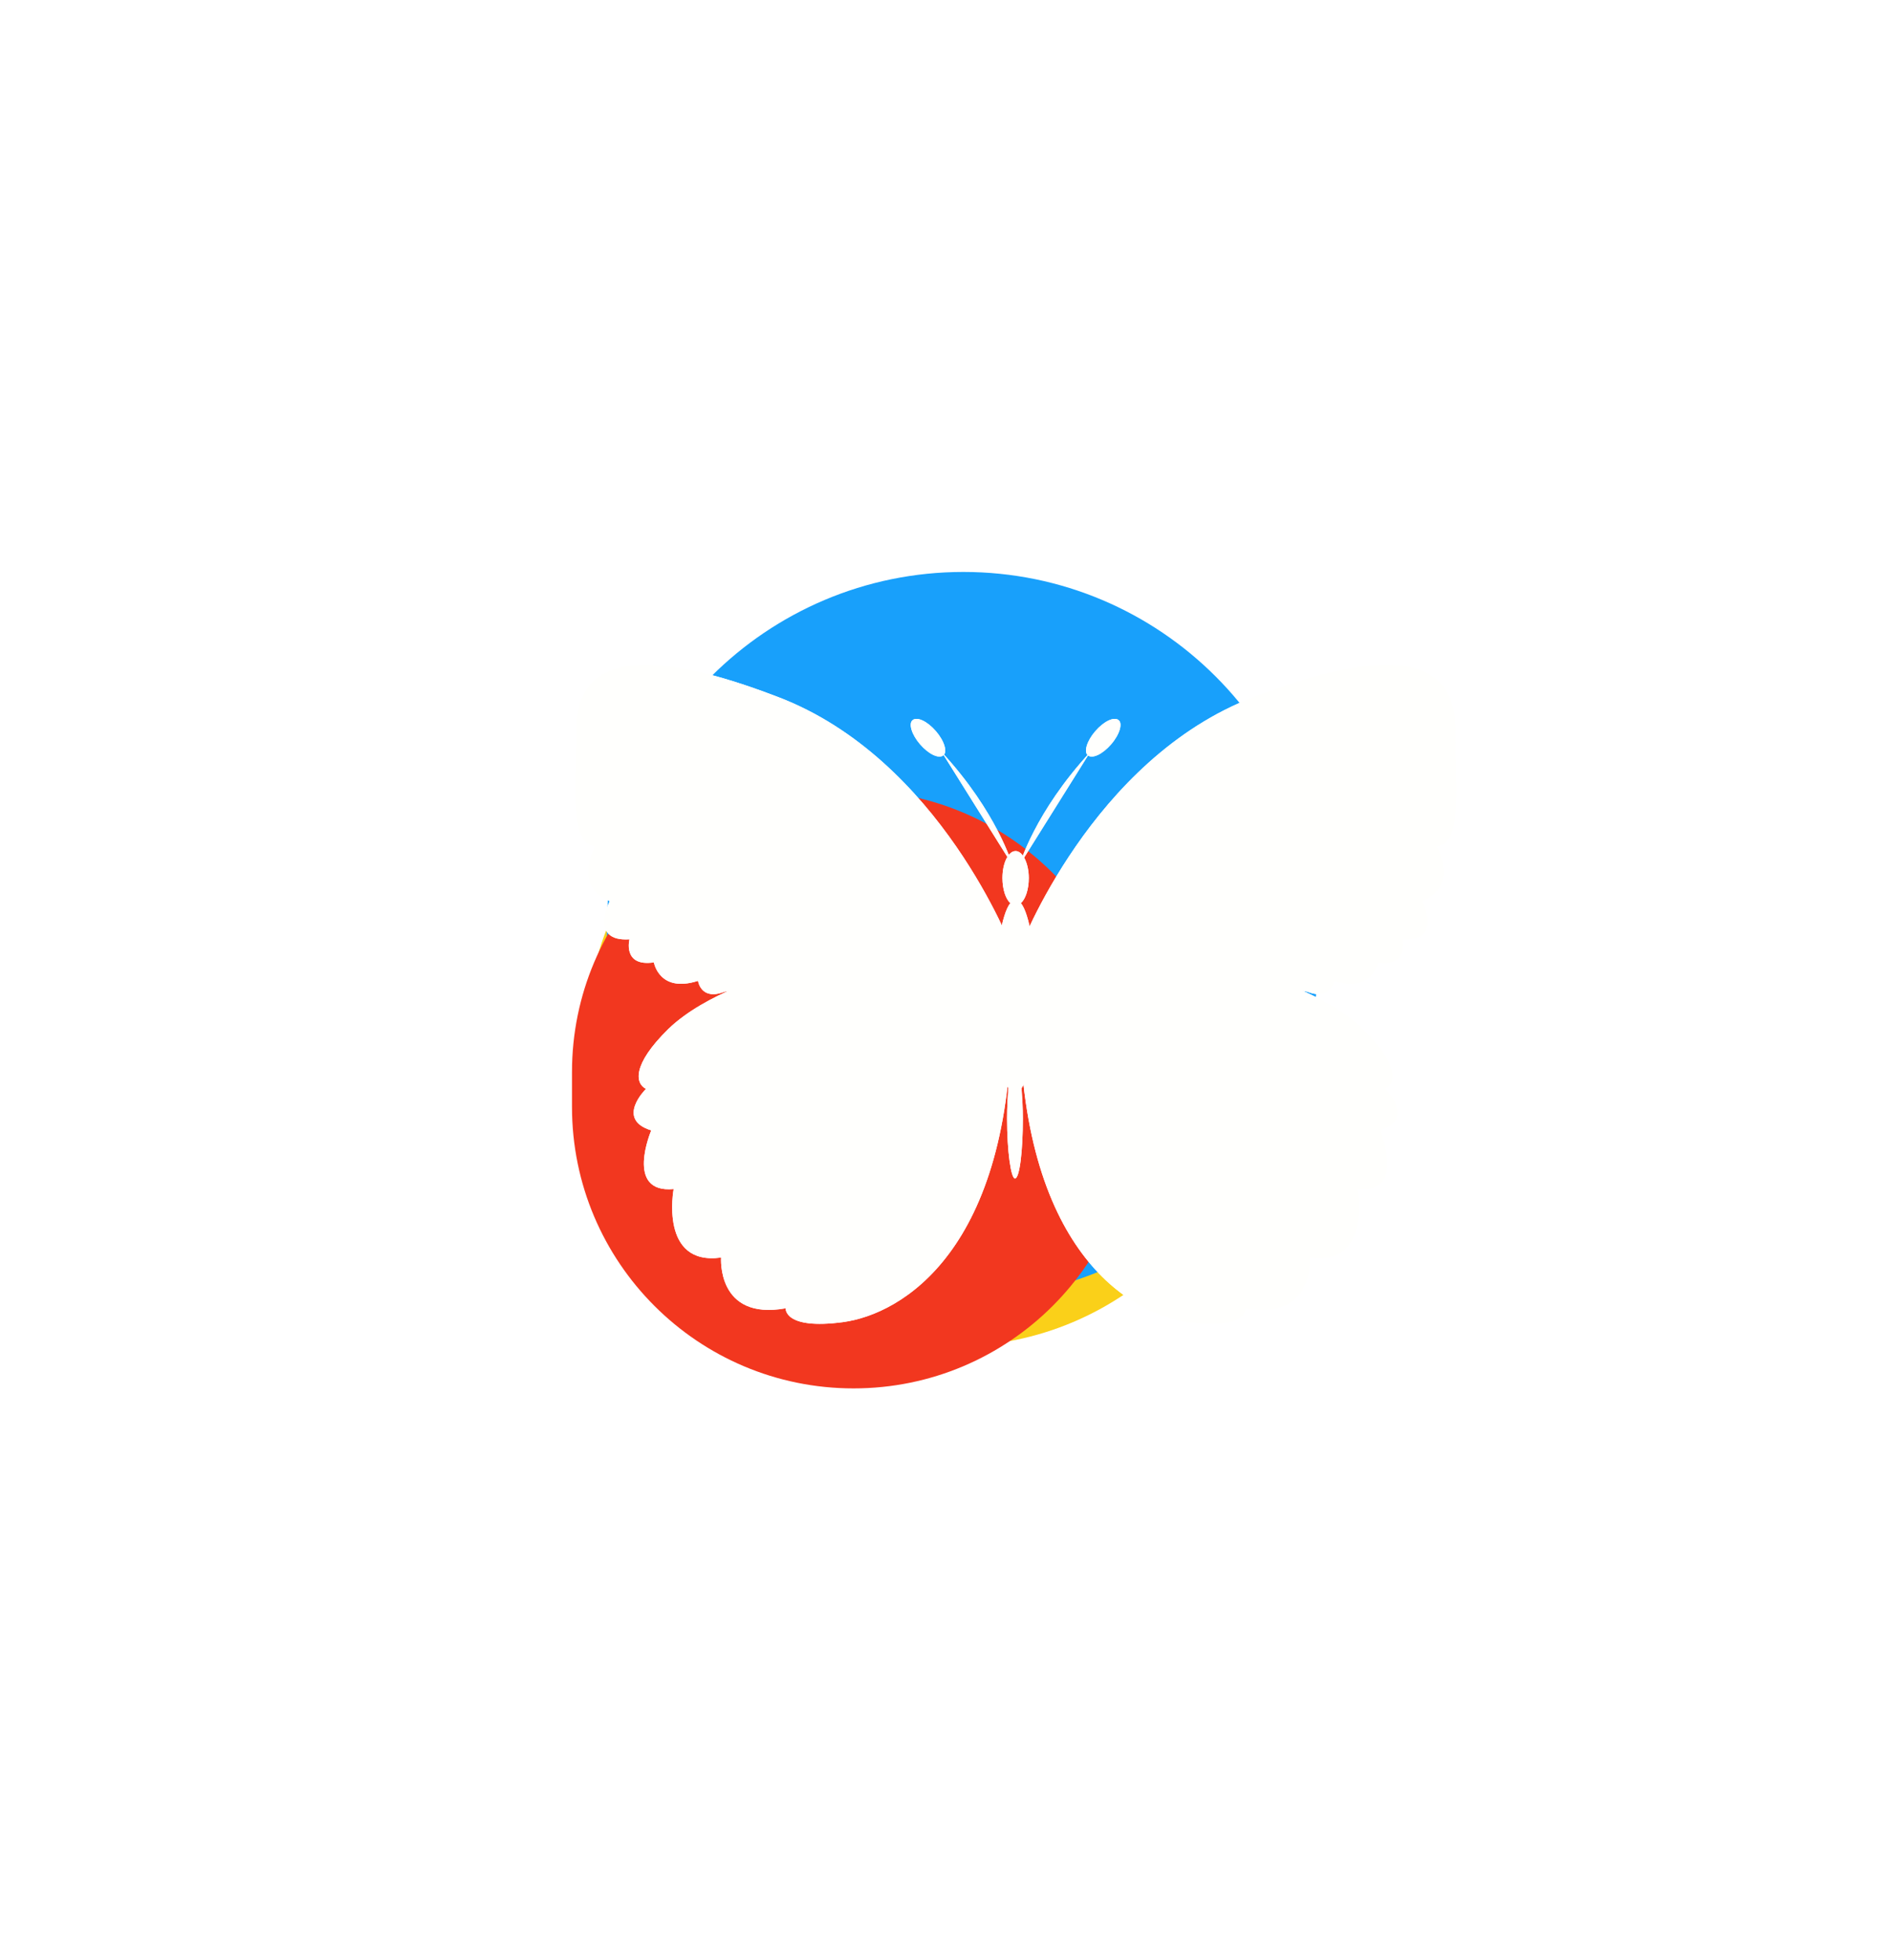 <?xml version="1.0" encoding="UTF-8"?>
<!DOCTYPE svg PUBLIC '-//W3C//DTD SVG 1.0//EN'
          'http://www.w3.org/TR/2001/REC-SVG-20010904/DTD/svg10.dtd'>
<svg fill="none" height="4455.7" preserveAspectRatio="xMidYMid meet" style="fill: none;" version="1.0" viewBox="0.0 0.0 4300.1 4455.7" width="4300.1" xmlns="http://www.w3.org/2000/svg" xmlns:xlink="http://www.w3.org/1999/xlink" zoomAndPan="magnify"
><g filter="url(#a)"
  ><g id="change1_1"
    ><path d="M2168.2 1670.88H2025.55C1642.03 1670.88 1331.12 1981.79 1331.12 2365.31C1331.12 2748.83 1642.03 3059.74 2025.55 3059.74H2168.2C2551.72 3059.74 2862.63 2748.83 2862.63 2365.31C2862.63 1981.79 2551.72 1670.88 2168.2 1670.88Z" fill="#FAD019"
    /></g
    ><g id="change2_1"
    ><path d="M3000.09 2140.32V2110.49C3000.09 1662.87 2637.22 1300 2189.59 1300C1741.97 1300 1379.1 1662.87 1379.1 2110.49V2140.32C1379.1 2587.94 1741.97 2950.81 2189.59 2950.81C2637.22 2950.81 3000.09 2587.94 3000.09 2140.32Z" fill="#18A0FB"
    /></g
    ><g id="change3_1"
    ><path d="M2579.93 2515.74V2436.63C2579.93 2083.19 2293.41 1796.67 1939.96 1796.67C1586.52 1796.67 1300 2083.19 1300 2436.63V2515.74C1300 2869.18 1586.52 3155.7 1939.96 3155.7C2293.41 3155.7 2579.93 2869.18 2579.93 2515.74Z" fill="#F2371F"
    /></g
  ></g
  ><g fill="#FFFFFE" filter="url(#b)" id="change4_1"
  ><path d="M2300.76 2157.49C2300.76 2157.49 2137.53 1724.71 1767.65 1583.95C1397.76 1441.69 1307.91 1528.54 1309.41 1664.81C1310.91 1801.09 1292.94 1914.9 1352.84 1923.88C1352.84 1923.88 1300.43 2013.73 1385.78 2048.17C1385.78 2048.17 1337.86 2141.02 1430.71 2135.03C1430.71 2135.03 1414.24 2197.92 1486.12 2187.44C1486.12 2187.44 1498.1 2257.82 1586.45 2229.37C1586.45 2229.37 1592.44 2274.3 1644.85 2254.83C1697.26 2235.36 2299.26 2298.26 2299.26 2298.26V2157.49H2300.76Z"
    /><path d="M1757.17 2214.4C1757.17 2214.4 1604.43 2256.33 1519.07 2338.69C1435.21 2421.05 1444.2 2462.98 1468.16 2474.96C1468.16 2474.96 1397.77 2543.85 1480.14 2569.3C1480.14 2569.3 1418.74 2713.06 1531.05 2702.58C1531.05 2702.58 1498.11 2877.79 1638.87 2858.32C1638.87 2858.32 1628.39 3002.08 1785.63 2973.63C1785.63 2973.63 1781.13 3023.05 1915.91 3005.08C2049.19 2987.11 2299.27 2841.85 2299.27 2296.76L2167.49 2031.7L1757.17 2214.4Z"
    /><path d="M2317.23 2157.49C2317.23 2157.49 2480.46 1724.71 2850.34 1583.95C3220.23 1441.69 3310.08 1528.54 3308.58 1664.81C3307.08 1801.09 3325.05 1914.9 3265.15 1923.88C3265.15 1923.88 3317.57 2013.73 3232.21 2048.17C3232.21 2048.17 3280.13 2141.02 3187.28 2135.03C3187.28 2135.03 3202.26 2197.92 3131.87 2187.44C3131.87 2187.44 3119.9 2257.82 3031.54 2229.37C3031.54 2229.37 3025.55 2274.3 2973.14 2254.83C2920.73 2235.36 2318.73 2298.26 2318.73 2298.26V2157.49H2317.23Z"
    /><path d="M2859.33 2214.4C2859.33 2214.4 3012.07 2256.33 3097.43 2338.69C3181.29 2421.05 3172.31 2462.98 3148.35 2474.96C3148.35 2474.96 3218.73 2543.85 3136.37 2569.3C3136.37 2569.3 3197.76 2713.06 3085.45 2702.58C3085.45 2702.58 3118.4 2877.79 2977.63 2858.32C2977.63 2858.32 2988.11 3002.08 2830.88 2973.63C2830.88 2973.63 2835.37 3023.05 2700.59 3005.08C2567.32 2987.11 2317.23 2841.85 2317.23 2296.76L2449.01 2031.7L2859.33 2214.4Z"
    /><path d="M2354.69 2266.81C2354.69 2163.48 2339.71 2076.63 2320.24 2052.67C2330.73 2043.68 2338.21 2021.22 2338.21 1995.76C2338.21 1962.82 2324.74 1934.36 2308.26 1934.36C2291.79 1934.36 2278.31 1961.32 2278.31 1995.76C2278.31 2021.22 2285.8 2043.68 2296.28 2052.67C2276.82 2076.63 2261.84 2163.48 2261.84 2266.81C2261.84 2361.15 2273.82 2442.02 2291.79 2473.46C2290.29 2492.93 2288.8 2516.89 2288.8 2542.35C2288.8 2617.22 2297.78 2678.62 2306.77 2678.62C2317.25 2678.62 2324.74 2617.22 2324.74 2542.35C2324.74 2516.89 2323.24 2494.43 2321.74 2473.46C2342.71 2442.02 2354.69 2361.15 2354.69 2266.81Z"
    /><path d="M2300.81 1965.81C2300.81 1965.81 2266.37 1846.01 2140.58 1709.74Z"
    /><path d="M2127.07 1661.82C2146.54 1684.28 2154.03 1709.74 2143.54 1717.23C2133.06 1724.72 2110.6 1714.23 2091.13 1691.77C2071.66 1669.31 2064.18 1643.85 2074.66 1636.36C2085.14 1628.88 2107.6 1639.36 2127.07 1661.82Z"
    /><path d="M2317.23 1965.81C2317.23 1965.81 2351.68 1846.01 2477.47 1709.74Z"
    /><path d="M2489.43 1661.82C2469.96 1684.28 2462.48 1709.74 2472.96 1717.23C2483.44 1724.72 2505.9 1714.23 2525.37 1691.77C2544.84 1669.31 2552.33 1643.85 2541.84 1636.36C2531.36 1628.88 2508.9 1639.36 2489.43 1661.82Z"
  /></g
  ><g id="change5_1"
  ><path d="M2300.76 2157.49C2300.76 2157.49 2137.53 1724.71 1767.65 1583.95C1397.76 1441.69 1307.91 1528.54 1309.41 1664.81C1310.91 1801.09 1292.94 1914.9 1352.84 1923.88C1352.84 1923.88 1300.43 2013.73 1385.78 2048.17C1385.78 2048.17 1337.86 2141.02 1430.71 2135.03C1430.71 2135.03 1414.24 2197.92 1486.12 2187.44C1486.12 2187.44 1498.1 2257.82 1586.45 2229.37C1586.45 2229.37 1592.44 2274.3 1644.85 2254.83C1697.26 2235.36 2299.26 2298.26 2299.26 2298.26V2157.49H2300.76Z" fill="#FFFFFD"
  /></g
  ><g id="change5_2"
  ><path d="M1757.17 2214.4C1757.17 2214.4 1604.43 2256.33 1519.07 2338.69C1435.21 2421.05 1444.2 2462.98 1468.16 2474.96C1468.16 2474.96 1397.77 2543.85 1480.14 2569.3C1480.14 2569.3 1418.74 2713.06 1531.05 2702.58C1531.05 2702.58 1498.11 2877.79 1638.87 2858.32C1638.87 2858.32 1628.39 3002.08 1785.63 2973.63C1785.63 2973.63 1781.13 3023.05 1915.91 3005.08C2049.19 2987.11 2299.27 2841.85 2299.27 2296.76L2167.49 2031.7L1757.17 2214.4Z" fill="#FFFFFD"
  /></g
  ><g id="change5_3"
  ><path d="M2317.23 2157.49C2317.23 2157.49 2480.46 1724.71 2850.34 1583.95C3220.23 1441.69 3310.08 1528.54 3308.58 1664.81C3307.08 1801.09 3325.05 1914.9 3265.15 1923.88C3265.15 1923.88 3317.57 2013.73 3232.21 2048.17C3232.21 2048.17 3280.13 2141.02 3187.28 2135.03C3187.28 2135.03 3202.26 2197.92 3131.87 2187.44C3131.87 2187.44 3119.9 2257.82 3031.54 2229.37C3031.54 2229.37 3025.55 2274.3 2973.14 2254.83C2920.73 2235.36 2318.73 2298.26 2318.73 2298.26V2157.49H2317.23Z" fill="#FFFFFD"
  /></g
  ><g id="change5_4"
  ><path d="M2859.33 2214.4C2859.33 2214.4 3012.07 2256.33 3097.43 2338.69C3181.29 2421.05 3172.31 2462.98 3148.35 2474.96C3148.35 2474.96 3218.73 2543.85 3136.37 2569.3C3136.37 2569.3 3197.76 2713.06 3085.45 2702.58C3085.45 2702.58 3118.4 2877.79 2977.63 2858.32C2977.63 2858.32 2988.11 3002.08 2830.88 2973.63C2830.88 2973.63 2835.37 3023.05 2700.59 3005.08C2567.32 2987.11 2317.23 2841.85 2317.23 2296.76L2449.01 2031.7L2859.33 2214.4Z" fill="#FFFFFD"
  /></g
  ><g id="change5_5"
  ><path d="M2354.69 2266.81C2354.69 2163.48 2339.71 2076.63 2320.24 2052.67C2330.73 2043.68 2338.21 2021.22 2338.21 1995.76C2338.21 1962.82 2324.74 1934.36 2308.26 1934.36C2291.79 1934.36 2278.31 1961.32 2278.31 1995.76C2278.31 2021.22 2285.8 2043.68 2296.28 2052.67C2276.82 2076.63 2261.84 2163.48 2261.84 2266.81C2261.84 2361.15 2273.82 2442.02 2291.79 2473.46C2290.29 2492.93 2288.8 2516.89 2288.8 2542.35C2288.8 2617.22 2297.78 2678.62 2306.77 2678.62C2317.25 2678.62 2324.74 2617.22 2324.74 2542.35C2324.74 2516.89 2323.24 2494.43 2321.74 2473.46C2342.71 2442.02 2354.69 2361.15 2354.69 2266.81Z" fill="#FFFFFD"
  /></g
  ><g id="change5_6"
  ><path d="M2300.81 1965.81C2300.81 1965.81 2266.37 1846.01 2140.58 1709.74Z" fill="#FFFFFD"
  /></g
  ><g id="change5_7"
  ><path d="M2127.07 1661.82C2146.54 1684.28 2154.03 1709.74 2143.54 1717.23C2133.06 1724.72 2110.6 1714.23 2091.13 1691.77C2071.66 1669.31 2064.18 1643.85 2074.66 1636.36C2085.14 1628.88 2107.6 1639.36 2127.07 1661.82Z" fill="#FFFFFD"
  /></g
  ><g id="change5_8"
  ><path d="M2317.23 1965.81C2317.23 1965.81 2351.68 1846.01 2477.47 1709.74Z" fill="#FFFFFD"
  /></g
  ><g id="change5_9"
  ><path d="M2489.43 1661.82C2469.96 1684.28 2462.48 1709.74 2472.96 1717.23C2483.44 1724.72 2505.9 1714.23 2525.37 1691.77C2544.84 1669.31 2552.33 1643.85 2541.84 1636.36C2531.36 1628.88 2508.9 1639.36 2489.43 1661.82Z" fill="#FFFFFD"
  /></g
  ><defs
  ><filter color-interpolation-filters="sRGB" filterUnits="userSpaceOnUse" height="4455.7" id="a" width="4300.09" x="0" xlink:actuate="onLoad" xlink:show="other" xlink:type="simple" y="0"
    ><feFlood flood-opacity="0" result="BackgroundImageFix"
      /><feBlend in="SourceGraphic" in2="BackgroundImageFix" result="shape"
      /><feGaussianBlur result="effect1_foregroundBlur_2057_4777" stdDeviation="650"
    /></filter
    ><filter color-interpolation-filters="sRGB" filterUnits="userSpaceOnUse" height="2498.01" id="b" width="3001.99" x="808" xlink:actuate="onLoad" xlink:show="other" xlink:type="simple" y="1011"
    ><feFlood flood-opacity="0" result="BackgroundImageFix"
      /><feBlend in="SourceGraphic" in2="BackgroundImageFix" result="shape"
      /><feGaussianBlur result="effect1_foregroundBlur_2057_4777" stdDeviation="250"
    /></filter
  ></defs
></svg
>
